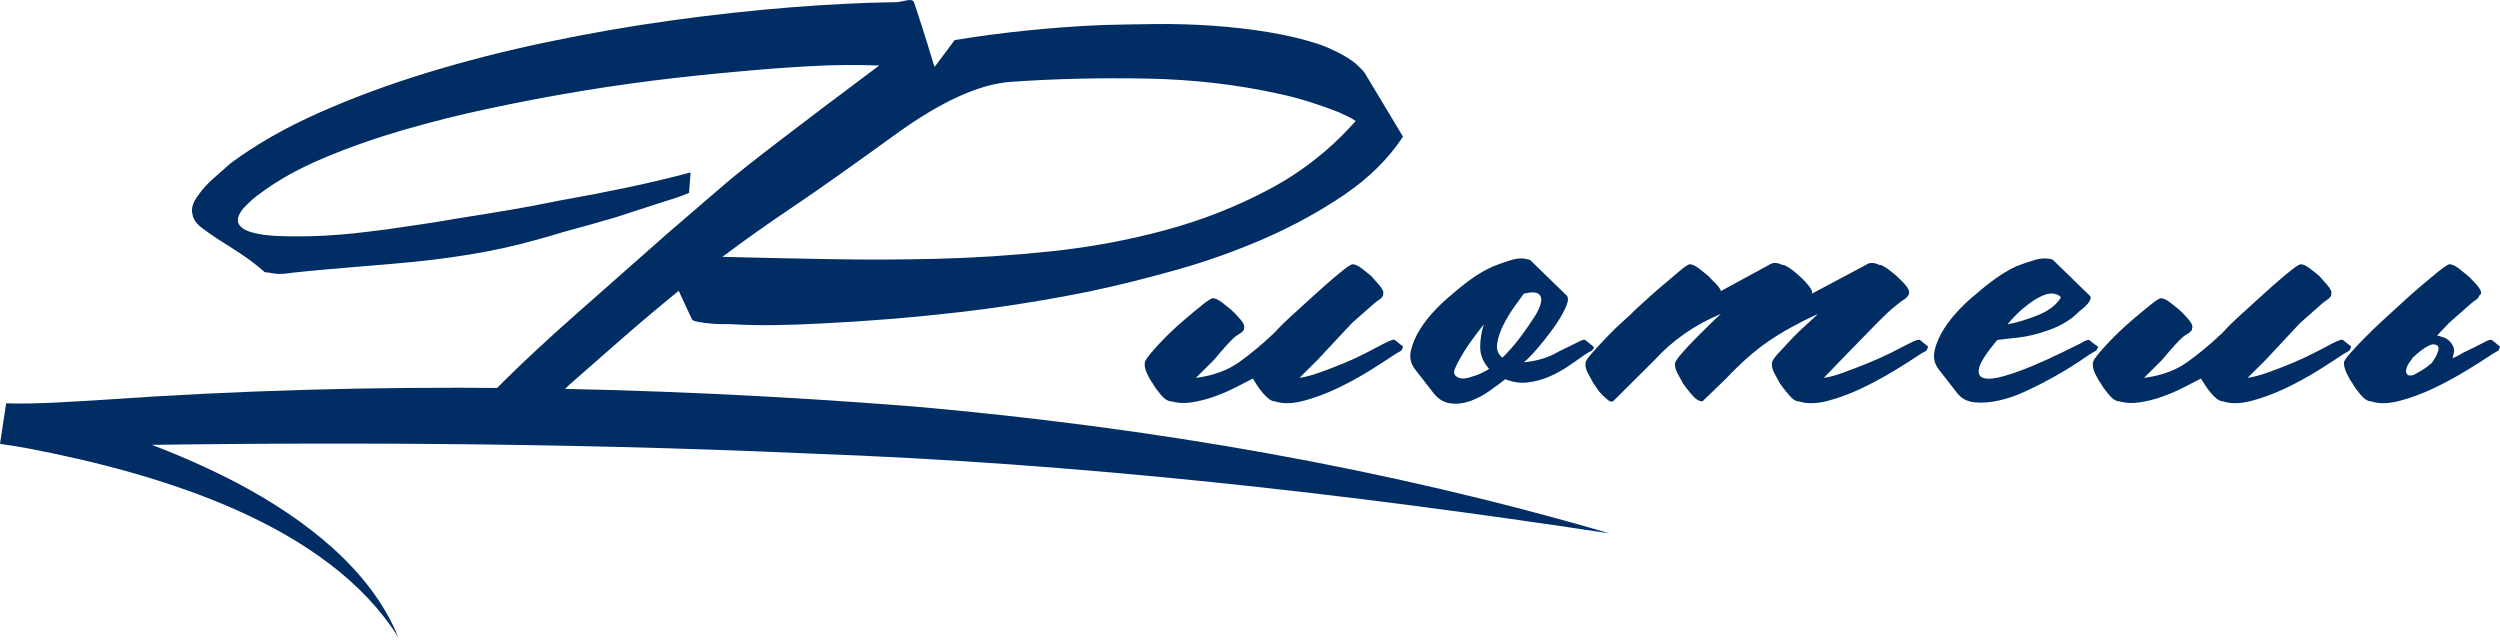<?xml version="1.0" encoding="UTF-8"?> <svg xmlns="http://www.w3.org/2000/svg" width="711" height="182" viewBox="0 0 711 182" fill="none"><path d="M457.745 151.697C382.551 140.276 306.625 131.723 230.359 128.989C158.917 125.809 87.151 125.564 15.659 126.975C10.758 126.931 5.798 126.82 0.551 126.302L2.288 114.764C25.002 119.38 46.934 126.747 67.049 137.153C86.611 147.445 105.436 161.908 113.259 181.216C93.228 149.275 46.258 134.844 7.993 127.524C5.321 127.043 2.514 126.571 0 126.237L1.737 114.7C10.725 114.993 20.351 114.214 29.527 113.693C106.215 108.286 183.602 109.561 260.166 115.629C327.18 121.529 393.797 132.958 457.745 151.697Z" fill="#002D64"></path><path d="M254.677 38.227C241.77 47.576 231.953 54.509 225.219 59.028C218.487 63.548 211.891 68.22 205.44 73.049C215.541 73.299 225.64 73.513 235.74 73.699C245.84 73.885 256.009 73.856 266.25 73.607C276.91 73.361 287.818 72.648 298.971 71.471C310.121 70.296 320.959 68.284 331.48 65.435C342.001 62.588 351.89 58.688 361.147 53.734C370.407 48.784 378.539 42.344 385.556 34.419C384.852 33.926 384.047 33.461 383.136 33.027C382.222 32.594 381.348 32.191 380.506 31.82C377.982 30.83 375.351 29.901 372.616 29.033C369.881 28.169 367.109 27.426 364.304 26.805C352.239 24.083 339.508 22.598 326.114 22.347C312.716 22.101 299.844 22.411 287.502 23.276C278.523 23.897 267.583 28.879 254.677 38.227ZM265.83 19.005L271.512 11.39C285.257 9.161 299.214 7.739 313.384 7.119C318.013 6.997 323.028 6.903 328.429 6.84C333.827 6.779 339.265 6.933 344.735 7.305C350.207 7.675 355.573 8.297 360.833 9.161C366.093 10.029 370.966 11.204 375.456 12.69C377.14 13.311 378.892 14.084 380.717 15.012C382.538 15.94 384.152 16.962 385.556 18.076C385.978 18.448 386.431 18.882 386.924 19.377C387.414 19.872 387.799 20.305 388.081 20.676L399.023 38.877C394.815 45.191 389.239 50.702 382.295 55.406C375.351 60.112 367.846 64.228 359.781 67.756C351.712 71.285 343.401 74.257 334.846 76.671C326.288 79.085 318.223 81.1 310.648 82.707C298.023 85.307 285.257 87.35 272.353 88.836C259.444 90.322 246.54 91.375 233.636 91.993C229.145 92.242 224.726 92.396 220.38 92.458C216.03 92.52 211.753 92.428 207.545 92.178H205.44C204.316 92.178 203.126 92.117 201.864 91.993C200.601 91.87 199.477 91.714 198.497 91.529C197.514 91.343 196.951 91.128 196.813 90.879L193.025 82.707C187.693 87.042 182.433 91.467 177.245 95.986C172.053 100.507 166.934 104.993 161.885 109.45L147.576 123.751H147.155C147.014 123.751 146.945 123.69 146.945 123.565C146.242 123.318 145.472 122.7 144.631 121.708C143.788 120.718 142.979 119.665 142.21 118.551C141.437 117.437 140.807 116.293 140.317 115.115C139.824 113.939 139.649 113.043 139.792 112.422C139.792 112.05 140.948 110.721 143.263 108.429C145.577 106.139 148.451 103.385 151.89 100.164C155.326 96.947 159.114 93.511 163.252 89.857C167.388 86.206 171.316 82.738 175.036 79.457C178.75 76.177 181.978 73.328 184.714 70.913C187.449 68.499 189.166 66.985 189.87 66.364C195.341 61.659 200.811 56.955 206.282 52.249C211.753 47.545 226.342 36.341 250.048 18.633C243.595 18.387 237.035 18.448 230.374 18.819C223.711 19.19 217.082 19.687 210.491 20.304C201.932 21.048 193.48 21.947 185.135 22.998C176.788 24.051 168.407 25.319 159.99 26.805C153.537 27.919 146.383 29.312 138.528 30.984C130.671 32.655 122.781 34.637 114.856 36.926C106.93 39.219 99.355 41.88 92.132 44.913C84.905 47.948 78.771 51.384 73.72 55.22C73.158 55.592 72.49 56.12 71.721 56.798C70.949 57.481 70.212 58.191 69.512 58.934C68.808 59.678 68.282 60.452 67.934 61.256C67.582 62.063 67.547 62.835 67.829 63.577C68.388 64.692 69.65 65.528 71.617 66.084C73.579 66.642 75.929 66.985 78.665 67.106C81.401 67.231 84.346 67.263 87.502 67.199C90.658 67.138 93.71 66.985 96.656 66.734C99.6 66.488 102.265 66.21 104.652 65.899C107.035 65.592 108.788 65.374 109.912 65.249C113.278 64.755 116.645 64.26 120.012 63.763C123.378 63.27 126.814 62.712 130.322 62.092C135.089 61.349 139.859 60.577 144.631 59.77C149.397 58.967 154.168 58.069 158.938 57.077C165.251 55.963 171.528 54.755 177.77 53.456C184.012 52.156 190.15 50.702 196.182 49.092L196.392 49.277L195.972 54.849C194.568 55.469 193.164 55.995 191.764 56.428C190.36 56.862 188.886 57.327 187.344 57.82C183.557 59.059 179.559 60.359 175.351 61.72C170.302 63.207 165.251 64.631 160.201 65.992C157.393 66.86 154.589 67.663 151.784 68.406C140.843 71.503 127.551 73.699 111.911 74.999C96.268 76.3 87.466 77.074 85.503 77.321C84.1 77.445 82.732 77.599 81.401 77.786C80.066 77.971 78.698 77.942 77.297 77.692C76.877 77.571 76.489 77.506 76.14 77.506C75.788 77.506 75.473 77.445 75.194 77.321C73.089 75.464 70.912 73.792 68.67 72.306C66.424 70.82 64.111 69.334 61.726 67.85C60.602 67.106 59.235 66.148 57.623 64.97C56.009 63.795 55.063 62.527 54.784 61.164C54.5 60.173 54.536 59.184 54.887 58.191C55.236 57.202 55.763 56.274 56.466 55.406C57.587 53.798 58.992 52.249 60.674 50.763C62.358 49.277 63.97 47.855 65.514 46.492C72.669 41.169 81.048 36.37 90.658 32.098C100.265 27.826 110.543 24.02 121.485 20.676C132.427 17.334 143.822 14.425 155.678 11.947C167.53 9.472 179.277 7.429 190.921 5.819C202.564 4.211 213.821 2.972 224.694 2.104C235.563 1.24 245.558 0.743 254.677 0.619C255.377 0.619 256.361 0.465 257.623 0.154C258.887 -0.154 259.655 -0 259.938 0.619C260.218 1.486 260.708 2.972 261.411 5.076C262.112 7.183 262.812 9.379 263.515 11.669C264.216 13.961 264.847 16.033 265.409 17.89C265.548 18.262 265.689 18.633 265.83 19.005Z" fill="#002D64"></path><path d="M356.308 107.654C354.904 108.397 353.222 109.265 351.259 110.254C349.293 111.247 347.261 112.111 345.156 112.854C343.051 113.598 340.948 114.125 338.843 114.433C336.739 114.743 334.845 114.651 333.162 114.154C332.18 114.154 331.127 113.475 330.006 112.111C328.882 110.75 328.181 109.761 327.902 109.14C327.34 108.397 326.778 107.439 326.218 106.261C325.66 105.086 325.448 104.065 325.587 103.197C325.587 102.703 326.218 101.711 327.482 100.225C328.743 98.739 330.18 97.192 331.795 95.582C333.405 93.975 335.125 92.397 336.95 90.846C338.771 89.299 340.455 87.907 341.999 86.668C343.541 85.431 344.525 84.81 344.946 84.81C345.646 84.81 346.593 85.274 347.786 86.203C348.976 87.132 349.785 87.782 350.206 88.154C350.765 88.649 351.574 89.486 352.626 90.661C353.678 91.838 354.063 92.736 353.783 93.354V93.725C353.501 94.221 353.08 94.625 352.521 94.932C351.959 95.243 351.469 95.582 351.047 95.954C349.924 96.946 347.961 99.111 345.156 102.454L340.106 107.468C345.015 106.85 349.154 105.333 352.521 102.918C355.888 100.503 359.182 97.749 362.41 94.654C364.231 92.674 366.408 90.567 368.933 88.339C369.354 87.967 370.334 87.071 371.879 85.646C373.421 84.224 375.069 82.738 376.823 81.189C378.575 79.642 380.223 78.249 381.768 77.01C383.31 75.774 384.294 75.153 384.715 75.153C385.415 75.153 386.361 75.618 387.555 76.546C388.746 77.474 389.554 78.124 389.975 78.495C390.395 78.993 391.133 79.828 392.184 81.003C393.236 82.181 393.621 83.078 393.341 83.696V84.067C393.058 84.564 392.673 84.967 392.184 85.274C391.691 85.585 391.236 85.924 390.816 86.296C389.692 87.289 388.64 88.218 387.659 89.082C386.677 89.95 385.625 90.878 384.504 91.868L374.614 102.454L369.565 107.468C371.249 107.222 373.21 106.696 375.456 105.89C377.699 105.086 379.944 104.218 382.189 103.29C384.431 102.361 386.571 101.371 388.606 100.318C390.638 99.268 392.358 98.368 393.763 97.625C395.445 96.761 396.425 96.45 396.708 96.696C396.988 96.946 397.76 97.564 399.023 98.554C399.023 98.678 398.882 99.05 398.601 99.668L396.708 100.782C394.883 102.022 392.532 103.539 389.658 105.333C386.783 107.128 383.73 108.8 380.506 110.347C377.276 111.896 374.052 113.103 370.826 113.968C367.598 114.836 364.863 114.897 362.62 114.154C362.059 114.154 361.464 113.907 360.831 113.411C360.201 112.918 359.602 112.328 359.043 111.647C358.482 110.968 357.956 110.254 357.466 109.511C356.972 108.768 356.588 108.15 356.308 107.654Z" fill="#002D64"></path><path d="M427.281 101.711C427.702 101.339 428.471 100.535 429.596 99.296C430.716 98.061 431.838 96.668 432.962 95.117C434.083 93.571 435.171 91.993 436.223 90.381C437.276 88.775 437.94 87.381 438.222 86.203C438.501 85.028 438.291 84.16 437.591 83.603C436.888 83.046 435.487 83.017 433.382 83.51C432.821 84.254 431.942 85.461 430.752 87.132C429.559 88.803 428.506 90.538 427.596 92.332C426.683 94.129 426.087 95.892 425.808 97.625C425.525 99.36 426.018 100.722 427.281 101.711ZM423.493 104.868C421.809 103.011 420.968 100.969 420.968 98.739C420.968 96.511 421.317 94.347 422.02 92.239C420.616 93.975 419.285 95.739 418.022 97.532C416.76 99.328 415.636 101.154 414.656 103.011C414.373 103.507 414.058 104.19 413.709 105.053C413.357 105.921 413.532 106.604 414.236 107.096C415.077 107.718 416.267 107.81 417.812 107.375C419.355 106.943 420.475 106.54 421.179 106.168C421.599 105.921 422.02 105.704 422.442 105.518C422.862 105.333 423.21 105.117 423.493 104.868ZM433.382 103.011C434.924 102.889 436.398 102.64 437.801 102.268C439.202 101.896 440.537 101.403 441.799 100.782C442.92 100.164 444.008 99.607 445.061 99.111C446.113 98.618 447.13 98.121 448.112 97.625C449.654 96.76 450.564 96.45 450.847 96.697C451.126 96.946 451.9 97.564 453.162 98.554C453.442 98.803 453.3 99.175 452.741 99.668L450.847 100.782C449.302 101.896 447.655 103.043 445.903 104.218C444.147 105.397 442.325 106.386 440.431 107.19C438.539 107.997 436.539 108.521 434.434 108.769C432.33 109.018 430.226 108.708 428.122 107.84C426.861 108.832 425.351 109.947 423.598 111.183C421.844 112.422 420.021 113.382 418.127 114.061C416.233 114.743 414.341 114.961 412.447 114.711C410.553 114.465 408.902 113.411 407.502 111.554L402.452 105.053C401.189 103.446 400.802 101.618 401.294 99.575C401.784 97.532 402.663 95.522 403.924 93.539C405.187 91.56 406.66 89.703 408.343 87.968C410.026 86.236 411.5 84.874 412.762 83.882C414.584 82.275 416.478 80.756 418.444 79.331C420.406 77.91 422.51 76.703 424.756 75.71C426.298 75.092 427.981 74.503 429.805 73.946C431.628 73.389 433.311 73.359 434.857 73.853H435.066L445.587 84.067C446.145 84.688 446.007 85.895 445.166 87.689C444.325 89.485 443.167 91.403 441.695 93.446C440.221 95.489 438.677 97.44 437.065 99.296C435.451 101.154 434.224 102.393 433.382 103.011Z" fill="#002D64"></path><path d="M489.435 82.768L503.112 75.338C504.092 74.596 505.354 74.596 506.9 75.338H507.321C508.441 75.835 509.563 76.578 510.688 77.568C510.967 77.817 511.388 78.189 511.95 78.682C512.508 79.178 513.071 79.735 513.633 80.353C514.191 80.974 514.649 81.56 515 82.117C515.349 82.674 515.455 83.139 515.317 83.51L530.676 75.338C531.656 74.596 532.92 74.596 534.463 75.338H534.884C536.006 75.835 537.128 76.578 538.251 77.568C538.951 78.063 539.968 78.992 541.303 80.353C542.634 81.717 543.159 82.832 542.88 83.697C542.598 84.317 542.145 84.811 541.514 85.182C540.881 85.553 540.284 85.989 539.725 86.482C538.6 87.35 537.585 88.217 536.673 89.082C535.759 89.95 534.812 90.879 533.832 91.868L523.523 102.454L518.682 107.468C520.366 107.222 522.293 106.696 524.469 105.89C526.643 105.086 528.889 104.218 531.202 103.29C533.517 102.361 535.727 101.372 537.831 100.318C539.935 99.268 541.687 98.368 543.092 97.625C544.775 96.76 545.754 96.45 546.036 96.696C546.316 96.947 547.088 97.564 548.352 98.554C548.352 98.678 548.211 99.05 547.931 99.668L546.036 100.782C544.212 102.022 541.828 103.539 538.882 105.333C535.937 107.129 532.85 108.8 529.624 110.347C526.396 111.896 523.17 113.103 519.946 113.968C516.717 114.836 513.912 114.897 511.529 114.154C510.688 114.154 509.704 113.475 508.583 112.111C507.459 110.75 506.689 109.761 506.269 109.14C505.847 108.397 505.322 107.439 504.691 106.261C504.058 105.086 503.812 104.064 503.953 103.197C503.953 102.704 504.513 101.836 505.637 100.597C506.759 99.36 508.021 97.997 509.424 96.511C510.825 95.025 512.266 93.632 513.739 92.332C515.211 91.032 516.296 90.011 517 89.267C511.388 91.868 506.653 94.499 502.797 97.16C498.936 99.825 494.975 103.321 490.908 107.654L484.175 114.154C483.192 114.154 482.141 113.475 481.018 112.111C479.895 110.75 479.125 109.761 478.704 109.14C478.283 108.397 477.757 107.439 477.125 106.261C476.495 105.086 476.248 104.064 476.389 103.197C476.527 102.704 477.159 101.804 478.283 100.504C479.405 99.204 480.666 97.843 482.071 96.418C483.472 94.996 484.874 93.603 486.279 92.24C487.68 90.879 488.732 89.889 489.435 89.267C481.998 92.364 475.686 96.76 470.498 102.454L458.925 113.968C458.504 114.34 458.01 114.311 457.452 113.875C456.89 113.444 456.295 112.918 455.663 112.297C455.033 111.678 454.507 111.029 454.085 110.347C453.665 109.668 453.381 109.265 453.244 109.14C452.824 108.397 452.297 107.439 451.666 106.261C451.035 105.086 450.79 104.064 450.929 103.197C450.929 102.704 451.592 101.711 452.928 100.225C454.26 98.739 455.697 97.193 457.242 95.582C458.784 93.975 460.326 92.489 461.871 91.125C463.412 89.764 464.396 88.836 464.816 88.339C465.238 87.968 466.218 87.071 467.762 85.646C469.304 84.224 470.988 82.738 472.812 81.189C474.635 79.642 476.284 78.249 477.757 77.01C479.229 75.774 480.177 75.153 480.598 75.153C481.297 75.153 482.244 75.617 483.437 76.546C484.628 77.475 485.437 78.125 485.859 78.496C486.416 79.117 487.084 79.796 487.856 80.538C488.626 81.282 489.152 82.025 489.435 82.768Z" fill="#002D64"></path><path d="M586.1 84.625C585.959 84.253 585.538 83.946 584.837 83.696C583.713 83.324 582.487 83.417 581.154 83.975C579.82 84.531 578.489 85.306 577.157 86.296C575.823 87.288 574.596 88.339 573.475 89.454C572.35 90.568 571.508 91.497 570.95 92.239C573.613 91.746 576.49 90.878 579.576 89.639C582.661 88.403 584.837 86.731 586.1 84.625ZM568.004 96.696C564.917 100.411 563.198 103.075 562.849 104.682C562.498 106.294 562.987 107.254 564.321 107.562C565.653 107.872 567.582 107.654 570.108 106.911C572.634 106.168 575.296 105.211 578.104 104.033C580.909 102.857 583.576 101.651 586.1 100.411C588.625 99.174 590.519 98.246 591.78 97.625C593.181 96.761 594.023 96.482 594.306 96.789C594.586 97.1 595.357 97.688 596.621 98.553C596.758 98.678 596.621 99.05 596.199 99.668L594.306 100.783C592.202 102.268 590.026 103.693 587.784 105.054C585.538 106.418 583.223 107.718 580.84 108.954C579.435 109.697 577.647 110.565 575.474 111.554C573.297 112.547 571.018 113.319 568.635 113.876C566.248 114.433 563.934 114.618 561.691 114.433C559.445 114.247 557.693 113.289 556.432 111.554L551.382 105.054C550.119 103.446 549.731 101.618 550.224 99.575C550.714 97.532 551.592 95.521 552.854 93.539C554.116 91.561 555.59 89.703 557.273 87.968C558.956 86.235 560.429 84.875 561.691 83.882C563.512 82.274 565.407 80.757 567.374 79.332C569.336 77.909 571.37 76.702 573.475 75.711C575.017 75.092 576.736 74.503 578.63 73.946C580.524 73.388 582.24 73.36 583.784 73.853L594.306 84.068C594.586 84.317 594.655 84.657 594.516 85.089C594.375 85.524 594.096 85.989 593.675 86.481C593.254 86.979 592.797 87.41 592.307 87.782C591.814 88.153 591.498 88.403 591.36 88.525C589.256 90.754 586.415 92.518 582.838 93.818C579.261 95.118 575.858 95.893 572.634 96.14L568.004 96.696Z" fill="#002D64"></path><path d="M625.95 107.654C624.546 108.397 622.864 109.265 620.901 110.254C618.935 111.247 616.903 112.111 614.798 112.854C612.694 113.598 610.59 114.125 608.486 114.433C606.381 114.743 604.488 114.651 602.804 114.154C601.822 114.154 600.77 113.475 599.649 112.111C598.524 110.75 597.823 109.761 597.544 109.14C596.982 108.397 596.421 107.439 595.861 106.261C595.302 105.086 595.091 104.065 595.229 103.197C595.229 102.703 595.861 101.711 597.124 100.225C598.385 98.739 599.822 97.192 601.438 95.582C603.048 93.975 604.768 92.397 606.592 90.846C608.413 89.299 610.097 87.907 611.641 86.668C613.184 85.431 614.167 84.81 614.588 84.81C615.288 84.81 616.235 85.274 617.428 86.203C618.618 87.132 619.427 87.782 619.849 88.154C620.407 88.649 621.216 89.486 622.269 90.661C623.32 91.838 623.705 92.736 623.425 93.354V93.725C623.143 94.221 622.722 94.625 622.163 94.932C621.601 95.243 621.111 95.582 620.69 95.954C619.566 96.946 617.603 99.111 614.798 102.454L609.748 107.468C614.657 106.85 618.796 105.333 622.163 102.918C625.53 100.503 628.824 97.749 632.052 94.654C633.874 92.674 636.05 90.567 638.575 88.339C638.996 87.967 639.976 87.071 641.521 85.646C643.063 84.224 644.711 82.738 646.465 81.189C648.218 79.642 649.866 78.249 651.41 77.01C652.952 75.774 653.936 75.153 654.357 75.153C655.057 75.153 656.004 75.618 657.197 76.546C658.388 77.474 659.196 78.124 659.617 78.495C660.037 78.993 660.775 79.828 661.826 81.003C662.879 82.181 663.263 83.078 662.983 83.696V84.067C662.701 84.564 662.315 84.967 661.826 85.274C661.333 85.585 660.878 85.924 660.458 86.296C659.334 87.289 658.283 88.218 657.302 89.082C656.319 89.95 655.267 90.878 654.146 91.868L644.256 102.454L639.207 107.468C640.891 107.222 642.852 106.696 645.099 105.89C647.341 105.086 649.587 104.218 651.831 103.29C654.074 102.361 656.214 101.371 658.248 100.318C660.28 99.268 662.001 98.368 663.405 97.625C665.087 96.761 666.067 96.45 666.35 96.696C666.63 96.946 667.402 97.564 668.665 98.554C668.665 98.678 668.524 99.05 668.243 99.668L666.35 100.782C664.525 102.022 662.174 103.539 659.301 105.333C656.425 107.128 653.372 108.8 650.148 110.347C646.919 111.896 643.694 113.103 640.468 113.968C637.24 114.836 634.505 114.897 632.262 114.154C631.701 114.154 631.106 113.907 630.473 113.411C629.843 112.918 629.244 112.328 628.686 111.647C628.124 110.968 627.598 110.254 627.108 109.511C626.614 108.768 626.23 108.15 625.95 107.654Z" fill="#002D64"></path><path d="M691.641 103.197L691.852 102.825C692.132 102.454 692.411 102.022 692.693 101.525C692.973 101.032 693.183 100.536 693.326 100.04C693.463 99.793 693.535 99.453 693.535 99.019C693.535 98.585 693.326 98.307 692.905 98.182C692.905 98.061 692.763 97.997 692.483 97.997C692.062 97.875 691.57 97.936 691.01 98.182C690.448 98.431 689.852 98.772 689.222 99.204C688.591 99.639 688.029 100.072 687.539 100.504C687.045 100.939 686.661 101.278 686.381 101.525L686.171 101.711C685.887 102.207 685.573 102.671 685.224 103.104C684.873 103.539 684.626 104.003 684.487 104.497C684.346 104.868 684.277 105.24 684.277 105.611C684.277 105.982 684.415 106.293 684.697 106.54C684.835 106.789 685.046 106.85 685.329 106.725C685.75 106.85 686.24 106.758 686.802 106.447C687.362 106.139 687.96 105.797 688.591 105.425C689.222 105.053 689.817 104.653 690.379 104.218C690.939 103.786 691.359 103.447 691.641 103.197ZM697.534 101.896C698.654 101.403 699.706 100.846 700.689 100.225C702.794 99.235 704.546 98.367 705.95 97.625C707.492 96.761 708.402 96.45 708.685 96.696C708.965 96.946 709.738 97.564 711 98.554C711 98.678 710.859 99.05 710.579 99.668L708.685 100.782C706.861 102.022 704.477 103.539 701.531 105.333C698.586 107.129 695.498 108.8 692.273 110.347C689.044 111.896 685.82 113.103 682.594 113.968C679.366 114.836 676.63 114.897 674.388 114.154C673.405 114.154 672.352 113.475 671.231 112.111C670.107 110.751 669.407 109.761 669.128 109.14C668.566 108.397 668.002 107.439 667.443 106.261C666.886 105.086 666.602 104.064 666.602 103.197C666.602 102.703 667.27 101.711 668.601 100.225C669.932 98.739 671.406 97.192 673.019 95.582C674.631 93.975 676.176 92.489 677.649 91.126C679.122 89.764 680.138 88.835 680.701 88.339C681.121 87.968 682.101 87.071 683.645 85.646C685.187 84.224 686.871 82.738 688.697 81.189C690.518 79.642 692.2 78.249 693.746 77.01C695.288 75.774 696.27 75.153 696.691 75.153C697.393 75.153 698.339 75.618 699.533 76.546C700.723 77.474 701.531 78.125 701.952 78.495C702.512 78.993 703.32 79.828 704.372 81.003C705.424 82.181 705.809 83.079 705.53 83.696L705.107 84.067C704.966 84.564 704.652 84.966 704.161 85.274C703.667 85.585 703.215 85.925 702.794 86.296L696.481 91.868L693.115 95.397C693.535 95.521 693.957 95.646 694.377 95.769C695.357 96.018 696.129 96.45 696.691 97.068C697.534 97.936 697.954 98.865 697.954 99.853C697.813 100.597 697.671 101.278 697.534 101.896Z" fill="#002D64"></path></svg> 